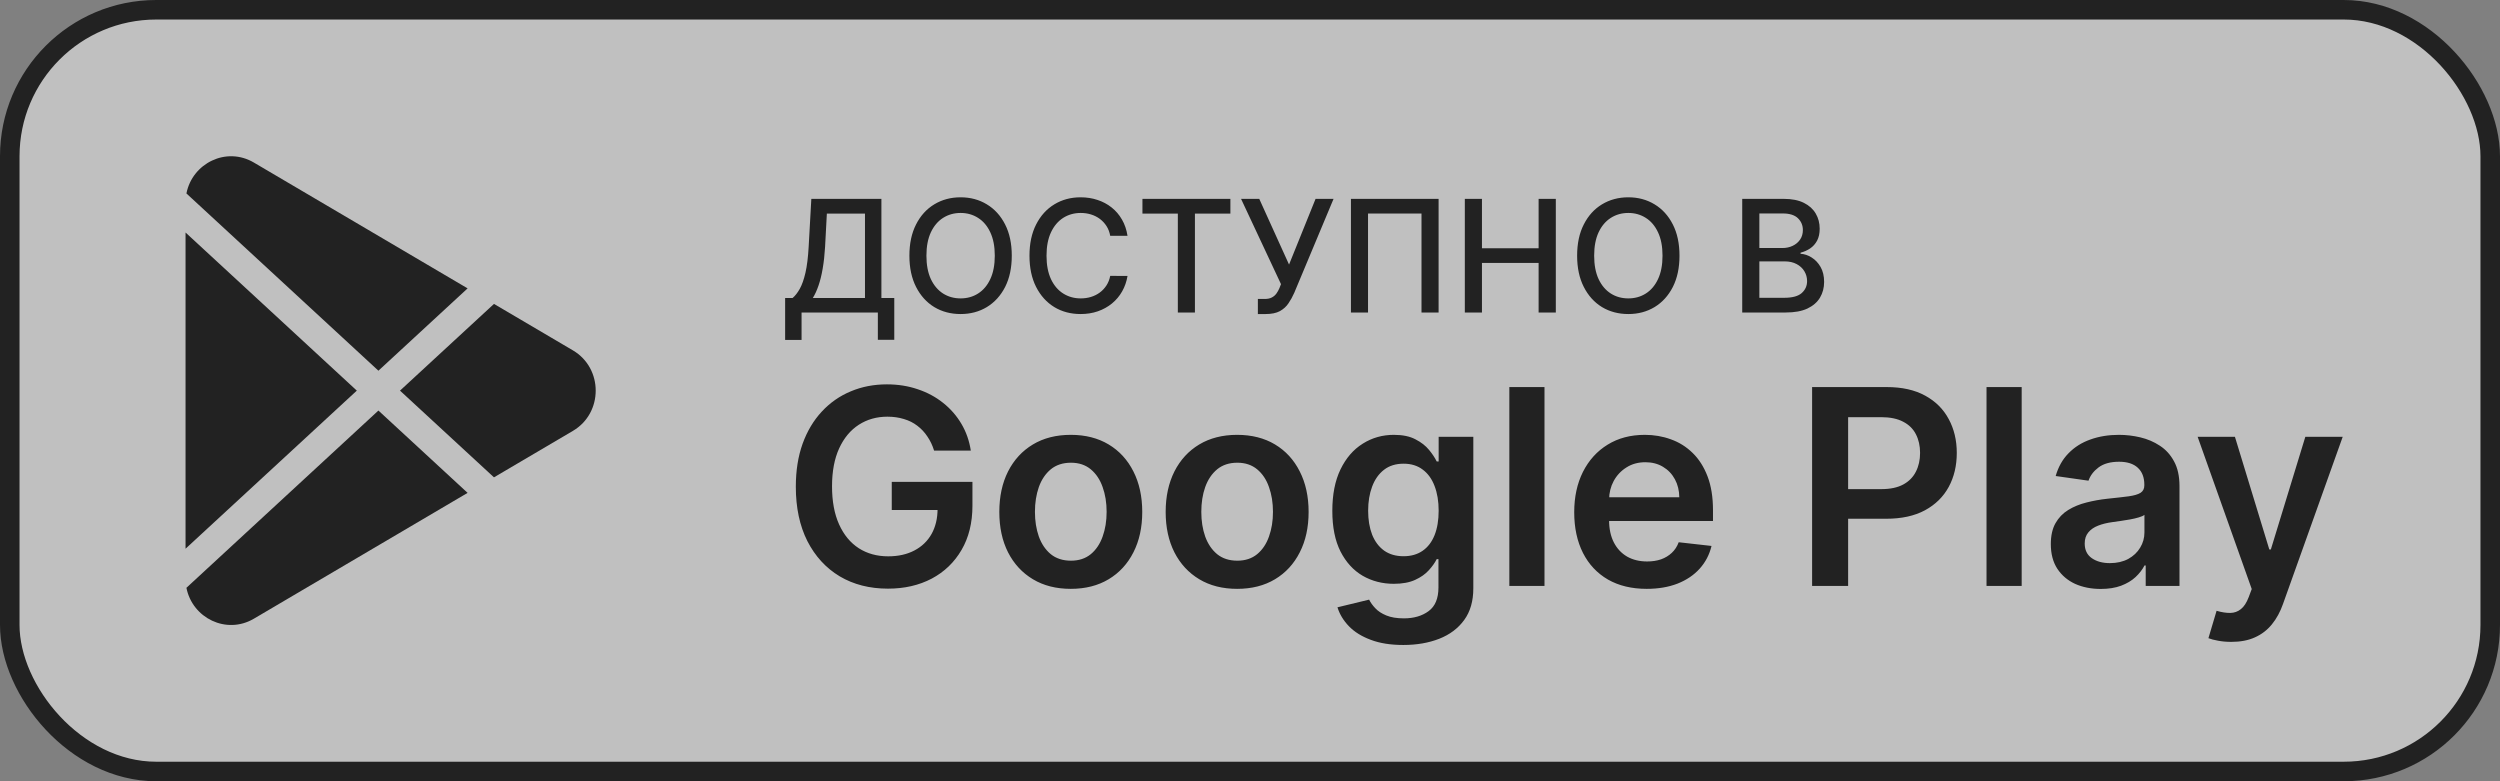 <?xml version="1.0" encoding="UTF-8"?> <svg xmlns="http://www.w3.org/2000/svg" width="128" height="40" viewBox="0 0 128 40" fill="none"><rect x="0" y="0" width="128" height="40" fill="#808080" stroke="none"/><rect x="0.5" y="0.5" width="127" height="39" rx="7.5" fill="white" fill-opacity="0.5"></rect><rect x="0.5" y="0.5" width="127" height="39" rx="7.5" stroke="#222222"></rect><g clip-path="url(#clip0_15_75)"><path d="M29.333 22.061C30.889 21.146 30.889 18.855 29.333 17.939L25.292 15.56L20.48 20L25.291 24.44L29.333 22.061ZM23.941 25.235L19.375 21.02L9.545 30.095C9.847 31.639 11.585 32.51 12.999 31.677L23.941 25.235ZM9.5 28.094V11.905L18.269 20L9.5 28.094ZM9.545 9.905L19.375 18.98L23.941 14.765L12.999 8.323C11.585 7.489 9.847 8.36 9.545 9.905Z" fill="#222222"></path></g><path d="M40.199 17.406V15.256H40.582C40.713 15.146 40.835 14.99 40.949 14.787C41.062 14.584 41.159 14.311 41.239 13.966C41.318 13.621 41.373 13.179 41.403 12.639L41.54 10.182H45.128V15.256H45.787V17.398H44.946V16H41.04V17.406H40.199ZM41.617 15.256H44.287V10.938H42.335L42.244 12.639C42.22 13.05 42.179 13.419 42.122 13.747C42.067 14.075 41.996 14.365 41.909 14.617C41.824 14.867 41.726 15.079 41.617 15.256ZM51.803 13.091C51.803 13.712 51.689 14.246 51.462 14.693C51.234 15.138 50.923 15.481 50.527 15.722C50.133 15.96 49.685 16.079 49.183 16.079C48.679 16.079 48.23 15.96 47.834 15.722C47.44 15.481 47.129 15.137 46.902 14.69C46.675 14.243 46.561 13.71 46.561 13.091C46.561 12.47 46.675 11.937 46.902 11.492C47.129 11.044 47.44 10.702 47.834 10.463C48.23 10.223 48.679 10.102 49.183 10.102C49.685 10.102 50.133 10.223 50.527 10.463C50.923 10.702 51.234 11.044 51.462 11.492C51.689 11.937 51.803 12.47 51.803 13.091ZM50.933 13.091C50.933 12.617 50.856 12.219 50.703 11.895C50.552 11.569 50.343 11.323 50.078 11.156C49.815 10.988 49.517 10.903 49.183 10.903C48.848 10.903 48.549 10.988 48.285 11.156C48.022 11.323 47.814 11.569 47.66 11.895C47.509 12.219 47.433 12.617 47.433 13.091C47.433 13.564 47.509 13.964 47.66 14.29C47.814 14.614 48.022 14.86 48.285 15.028C48.549 15.195 48.848 15.278 49.183 15.278C49.517 15.278 49.815 15.195 50.078 15.028C50.343 14.86 50.552 14.614 50.703 14.29C50.856 13.964 50.933 13.564 50.933 13.091ZM57.729 12.074H56.843C56.809 11.884 56.745 11.718 56.653 11.574C56.56 11.43 56.446 11.308 56.312 11.207C56.177 11.107 56.027 11.031 55.86 10.98C55.695 10.929 55.52 10.903 55.334 10.903C54.999 10.903 54.699 10.988 54.434 11.156C54.171 11.325 53.962 11.572 53.809 11.898C53.657 12.223 53.582 12.621 53.582 13.091C53.582 13.564 53.657 13.964 53.809 14.29C53.962 14.616 54.172 14.862 54.437 15.028C54.702 15.195 55 15.278 55.332 15.278C55.515 15.278 55.69 15.254 55.854 15.204C56.021 15.153 56.172 15.079 56.306 14.98C56.441 14.882 56.554 14.761 56.647 14.619C56.742 14.475 56.807 14.311 56.843 14.125L57.729 14.128C57.682 14.414 57.59 14.677 57.454 14.918C57.319 15.156 57.146 15.363 56.934 15.537C56.724 15.709 56.483 15.843 56.212 15.938C55.941 16.032 55.646 16.079 55.326 16.079C54.822 16.079 54.373 15.96 53.979 15.722C53.586 15.481 53.275 15.137 53.048 14.69C52.822 14.243 52.709 13.71 52.709 13.091C52.709 12.47 52.823 11.937 53.05 11.492C53.278 11.044 53.588 10.702 53.982 10.463C54.376 10.223 54.824 10.102 55.326 10.102C55.635 10.102 55.923 10.147 56.19 10.236C56.459 10.323 56.7 10.452 56.914 10.622C57.128 10.791 57.305 10.997 57.445 11.242C57.586 11.484 57.68 11.761 57.729 12.074ZM58.493 10.938V10.182H62.996V10.938H61.18V16H60.305V10.938H58.493ZM64.403 16.079V15.307H64.752C64.898 15.307 65.018 15.282 65.113 15.233C65.21 15.184 65.288 15.117 65.349 15.034C65.411 14.949 65.463 14.856 65.505 14.756L65.587 14.548L63.542 10.182H64.474L65.999 13.546L67.357 10.182H68.278L66.266 14.992C66.181 15.185 66.083 15.364 65.971 15.528C65.861 15.693 65.714 15.827 65.531 15.929C65.347 16.029 65.103 16.079 64.8 16.079H64.403ZM73.656 10.182V16H72.781V10.932H70.043V16H69.168V10.182H73.656ZM74.999 16V10.182H75.876V12.71H78.777V10.182H79.658V16H78.777V13.463H75.876V16H74.999ZM85.99 13.091C85.99 13.712 85.876 14.246 85.649 14.693C85.422 15.138 85.11 15.481 84.715 15.722C84.32 15.96 83.873 16.079 83.371 16.079C82.867 16.079 82.417 15.96 82.021 15.722C81.627 15.481 81.317 15.137 81.09 14.69C80.862 14.243 80.749 13.71 80.749 13.091C80.749 12.47 80.862 11.937 81.09 11.492C81.317 11.044 81.627 10.702 82.021 10.463C82.417 10.223 82.867 10.102 83.371 10.102C83.873 10.102 84.32 10.223 84.715 10.463C85.11 10.702 85.422 11.044 85.649 11.492C85.876 11.937 85.99 12.47 85.99 13.091ZM85.121 13.091C85.121 12.617 85.044 12.219 84.891 11.895C84.739 11.569 84.531 11.323 84.266 11.156C84.002 10.988 83.704 10.903 83.371 10.903C83.035 10.903 82.736 10.988 82.473 11.156C82.21 11.323 82.001 11.569 81.848 11.895C81.697 12.219 81.621 12.617 81.621 13.091C81.621 13.564 81.697 13.964 81.848 14.29C82.001 14.614 82.21 14.86 82.473 15.028C82.736 15.195 83.035 15.278 83.371 15.278C83.704 15.278 84.002 15.195 84.266 15.028C84.531 14.86 84.739 14.614 84.891 14.29C85.044 13.964 85.121 13.564 85.121 13.091ZM89.202 16V10.182H91.332C91.745 10.182 92.087 10.25 92.358 10.386C92.629 10.521 92.831 10.704 92.966 10.935C93.1 11.164 93.168 11.422 93.168 11.71C93.168 11.953 93.123 12.157 93.034 12.324C92.945 12.489 92.826 12.621 92.676 12.722C92.528 12.82 92.365 12.892 92.188 12.938V12.994C92.381 13.004 92.569 13.066 92.753 13.182C92.938 13.296 93.092 13.457 93.213 13.668C93.334 13.878 93.395 14.133 93.395 14.435C93.395 14.732 93.325 14.999 93.185 15.236C93.046 15.471 92.832 15.657 92.543 15.796C92.253 15.932 91.883 16 91.432 16H89.202ZM90.079 15.247H91.347C91.767 15.247 92.068 15.166 92.25 15.003C92.432 14.84 92.523 14.636 92.523 14.392C92.523 14.208 92.476 14.04 92.383 13.886C92.291 13.733 92.158 13.611 91.986 13.52C91.815 13.429 91.613 13.383 91.378 13.383H90.079V15.247ZM90.079 12.699H91.256C91.453 12.699 91.63 12.661 91.787 12.585C91.946 12.509 92.072 12.403 92.165 12.267C92.26 12.129 92.307 11.966 92.307 11.778C92.307 11.538 92.222 11.336 92.054 11.173C91.885 11.01 91.627 10.929 91.278 10.929H90.079V12.699Z" fill="#222222"></path><path d="M47.825 23.07C47.742 22.801 47.628 22.561 47.482 22.349C47.34 22.133 47.167 21.949 46.965 21.797C46.766 21.644 46.538 21.53 46.279 21.454C46.021 21.374 45.739 21.334 45.434 21.334C44.887 21.334 44.4 21.472 43.972 21.747C43.545 22.022 43.208 22.427 42.963 22.96C42.721 23.491 42.6 24.137 42.6 24.899C42.6 25.668 42.721 26.319 42.963 26.853C43.205 27.387 43.541 27.793 43.972 28.071C44.403 28.346 44.904 28.484 45.474 28.484C45.991 28.484 46.438 28.384 46.816 28.185C47.197 27.986 47.49 27.705 47.696 27.34C47.901 26.972 48.004 26.541 48.004 26.048L48.422 26.112H45.658V24.671H49.789V25.893C49.789 26.765 49.603 27.519 49.232 28.155C48.861 28.792 48.351 29.282 47.701 29.627C47.051 29.968 46.306 30.139 45.464 30.139C44.526 30.139 43.702 29.929 42.993 29.508C42.287 29.084 41.735 28.482 41.337 27.703C40.943 26.921 40.746 25.993 40.746 24.919C40.746 24.097 40.862 23.363 41.094 22.717C41.329 22.07 41.657 21.522 42.078 21.071C42.499 20.617 42.993 20.272 43.56 20.037C44.126 19.798 44.743 19.679 45.409 19.679C45.972 19.679 46.498 19.762 46.985 19.928C47.472 20.09 47.905 20.322 48.283 20.624C48.664 20.925 48.977 21.283 49.222 21.697C49.468 22.112 49.628 22.569 49.705 23.07H47.825ZM54.824 30.149C54.078 30.149 53.432 29.985 52.885 29.657C52.338 29.329 51.914 28.87 51.612 28.28C51.314 27.69 51.165 27 51.165 26.212C51.165 25.423 51.314 24.732 51.612 24.139C51.914 23.545 52.338 23.084 52.885 22.756C53.432 22.428 54.078 22.264 54.824 22.264C55.57 22.264 56.216 22.428 56.763 22.756C57.31 23.084 57.732 23.545 58.031 24.139C58.332 24.732 58.483 25.423 58.483 26.212C58.483 27 58.332 27.69 58.031 28.28C57.732 28.87 57.31 29.329 56.763 29.657C56.216 29.985 55.57 30.149 54.824 30.149ZM54.834 28.707C55.238 28.707 55.576 28.596 55.848 28.374C56.12 28.149 56.322 27.847 56.455 27.47C56.591 27.092 56.659 26.671 56.659 26.207C56.659 25.739 56.591 25.317 56.455 24.939C56.322 24.558 56.12 24.255 55.848 24.029C55.576 23.804 55.238 23.691 54.834 23.691C54.42 23.691 54.075 23.804 53.8 24.029C53.528 24.255 53.324 24.558 53.188 24.939C53.056 25.317 52.989 25.739 52.989 26.207C52.989 26.671 53.056 27.092 53.188 27.47C53.324 27.847 53.528 28.149 53.8 28.374C54.075 28.596 54.42 28.707 54.834 28.707ZM63.342 30.149C62.596 30.149 61.95 29.985 61.403 29.657C60.856 29.329 60.432 28.87 60.13 28.28C59.832 27.69 59.682 27 59.682 26.212C59.682 25.423 59.832 24.732 60.13 24.139C60.432 23.545 60.856 23.084 61.403 22.756C61.95 22.428 62.596 22.264 63.342 22.264C64.087 22.264 64.734 22.428 65.281 22.756C65.827 23.084 66.25 23.545 66.548 24.139C66.85 24.732 67.001 25.423 67.001 26.212C67.001 27 66.85 27.69 66.548 28.28C66.25 28.87 65.827 29.329 65.281 29.657C64.734 29.985 64.087 30.149 63.342 30.149ZM63.352 28.707C63.756 28.707 64.094 28.596 64.366 28.374C64.638 28.149 64.84 27.847 64.972 27.47C65.108 27.092 65.176 26.671 65.176 26.207C65.176 25.739 65.108 25.317 64.972 24.939C64.84 24.558 64.638 24.255 64.366 24.029C64.094 23.804 63.756 23.691 63.352 23.691C62.937 23.691 62.593 23.804 62.318 24.029C62.046 24.255 61.842 24.558 61.706 24.939C61.573 25.317 61.507 25.739 61.507 26.207C61.507 26.671 61.573 27.092 61.706 27.47C61.842 27.847 62.046 28.149 62.318 28.374C62.593 28.596 62.937 28.707 63.352 28.707ZM71.849 33.023C71.203 33.023 70.648 32.935 70.184 32.759C69.72 32.587 69.347 32.355 69.065 32.063C68.783 31.771 68.588 31.448 68.478 31.094L70.099 30.701C70.172 30.85 70.278 30.998 70.417 31.143C70.557 31.293 70.744 31.415 70.979 31.511C71.218 31.611 71.518 31.66 71.879 31.66C72.389 31.66 72.812 31.536 73.147 31.288C73.482 31.042 73.649 30.638 73.649 30.075V28.628H73.559C73.467 28.813 73.331 29.004 73.152 29.2C72.976 29.395 72.743 29.559 72.451 29.692C72.162 29.824 71.799 29.891 71.362 29.891C70.775 29.891 70.243 29.753 69.766 29.478C69.292 29.2 68.914 28.785 68.633 28.235C68.354 27.682 68.215 26.989 68.215 26.157C68.215 25.318 68.354 24.611 68.633 24.034C68.914 23.454 69.294 23.015 69.771 22.717C70.248 22.415 70.78 22.264 71.367 22.264C71.814 22.264 72.182 22.34 72.471 22.493C72.762 22.642 72.994 22.823 73.167 23.035C73.339 23.244 73.47 23.441 73.559 23.626H73.659V22.364H75.434V30.124C75.434 30.777 75.278 31.317 74.966 31.745C74.655 32.173 74.229 32.492 73.689 32.705C73.148 32.917 72.535 33.023 71.849 33.023ZM71.864 28.479C72.245 28.479 72.57 28.386 72.839 28.2C73.107 28.015 73.311 27.748 73.45 27.4C73.589 27.052 73.659 26.634 73.659 26.147C73.659 25.666 73.589 25.245 73.45 24.884C73.314 24.523 73.112 24.243 72.844 24.044C72.578 23.842 72.252 23.741 71.864 23.741C71.463 23.741 71.128 23.845 70.86 24.054C70.591 24.263 70.389 24.549 70.253 24.914C70.118 25.275 70.049 25.686 70.049 26.147C70.049 26.614 70.118 27.024 70.253 27.375C70.393 27.723 70.596 27.995 70.865 28.19C71.137 28.383 71.47 28.479 71.864 28.479ZM79.078 19.818V30H77.278V19.818H79.078ZM84.309 30.149C83.544 30.149 82.882 29.99 82.326 29.672C81.772 29.35 81.346 28.896 81.048 28.31C80.75 27.72 80.6 27.025 80.6 26.227C80.6 25.441 80.75 24.752 81.048 24.158C81.35 23.562 81.77 23.098 82.311 22.766C82.851 22.432 83.486 22.264 84.215 22.264C84.686 22.264 85.13 22.34 85.547 22.493C85.968 22.642 86.339 22.874 86.661 23.189C86.986 23.504 87.241 23.905 87.427 24.392C87.612 24.876 87.705 25.453 87.705 26.122V26.674H81.446V25.461H85.98C85.976 25.116 85.902 24.81 85.756 24.541C85.61 24.269 85.406 24.056 85.144 23.9C84.886 23.744 84.584 23.666 84.24 23.666C83.872 23.666 83.549 23.756 83.27 23.935C82.992 24.11 82.775 24.342 82.619 24.631C82.466 24.916 82.389 25.229 82.385 25.57V26.629C82.385 27.073 82.466 27.454 82.629 27.773C82.791 28.088 83.018 28.329 83.31 28.499C83.602 28.664 83.943 28.747 84.334 28.747C84.596 28.747 84.833 28.711 85.045 28.638C85.257 28.562 85.441 28.451 85.597 28.305C85.753 28.159 85.87 27.978 85.95 27.763L87.63 27.952C87.524 28.396 87.322 28.784 87.024 29.115C86.729 29.443 86.351 29.698 85.89 29.881C85.43 30.06 84.903 30.149 84.309 30.149ZM92.78 30V19.818H96.598C97.38 19.818 98.036 19.964 98.567 20.256C99.1 20.547 99.503 20.948 99.775 21.459C100.05 21.966 100.187 22.543 100.187 23.189C100.187 23.842 100.05 24.422 99.775 24.929C99.5 25.436 99.094 25.835 98.557 26.127C98.02 26.416 97.359 26.56 96.573 26.56H94.042V25.043H96.324C96.782 25.043 97.156 24.964 97.448 24.805C97.74 24.646 97.955 24.427 98.094 24.148C98.237 23.87 98.308 23.55 98.308 23.189C98.308 22.828 98.237 22.509 98.094 22.234C97.955 21.959 97.738 21.745 97.443 21.593C97.151 21.437 96.775 21.359 96.314 21.359H94.624V30H92.78ZM103.51 19.818V30H101.71V19.818H103.51ZM107.558 30.154C107.074 30.154 106.638 30.068 106.25 29.896C105.866 29.72 105.561 29.461 105.335 29.12C105.113 28.779 105.002 28.358 105.002 27.857C105.002 27.426 105.082 27.07 105.241 26.788C105.4 26.507 105.617 26.281 105.892 26.112C106.167 25.943 106.477 25.816 106.822 25.729C107.17 25.64 107.53 25.575 107.901 25.535C108.348 25.489 108.711 25.448 108.99 25.411C109.268 25.371 109.47 25.312 109.596 25.232C109.725 25.149 109.79 25.022 109.79 24.849V24.82C109.79 24.445 109.679 24.155 109.457 23.95C109.235 23.744 108.915 23.641 108.497 23.641C108.057 23.641 107.707 23.738 107.448 23.93C107.193 24.122 107.021 24.349 106.931 24.611L105.251 24.372C105.383 23.908 105.602 23.52 105.907 23.209C106.212 22.894 106.585 22.659 107.026 22.503C107.467 22.344 107.954 22.264 108.487 22.264C108.855 22.264 109.222 22.307 109.586 22.393C109.951 22.48 110.284 22.622 110.585 22.821C110.887 23.017 111.129 23.283 111.311 23.621C111.497 23.959 111.59 24.382 111.59 24.889V30H109.86V28.951H109.8C109.691 29.163 109.536 29.362 109.338 29.548C109.142 29.73 108.895 29.877 108.597 29.99C108.302 30.099 107.955 30.154 107.558 30.154ZM108.025 28.832C108.386 28.832 108.7 28.76 108.965 28.618C109.23 28.472 109.434 28.28 109.576 28.041C109.722 27.803 109.795 27.542 109.795 27.261V26.361C109.739 26.407 109.642 26.45 109.507 26.49C109.374 26.53 109.225 26.565 109.059 26.595C108.893 26.624 108.729 26.651 108.567 26.674C108.405 26.697 108.264 26.717 108.144 26.734C107.876 26.77 107.636 26.83 107.423 26.913C107.211 26.995 107.044 27.111 106.921 27.261C106.799 27.407 106.737 27.595 106.737 27.827C106.737 28.159 106.858 28.409 107.1 28.578C107.342 28.747 107.651 28.832 108.025 28.832ZM114.244 32.864C113.999 32.864 113.772 32.844 113.563 32.804C113.358 32.767 113.194 32.724 113.071 32.675L113.489 31.273C113.751 31.349 113.984 31.385 114.19 31.382C114.395 31.379 114.576 31.314 114.732 31.188C114.891 31.066 115.025 30.86 115.134 30.572L115.289 30.159L112.519 22.364H114.428L116.188 28.131H116.268L118.033 22.364H119.947L116.889 30.925C116.747 31.329 116.558 31.675 116.323 31.964C116.087 32.255 115.799 32.477 115.458 32.63C115.119 32.786 114.715 32.864 114.244 32.864Z" fill="#222222"></path><defs><clipPath id="clip0_15_75"><rect width="24" height="24" fill="white" transform="translate(8 8)"></rect></clipPath></defs></svg> 
